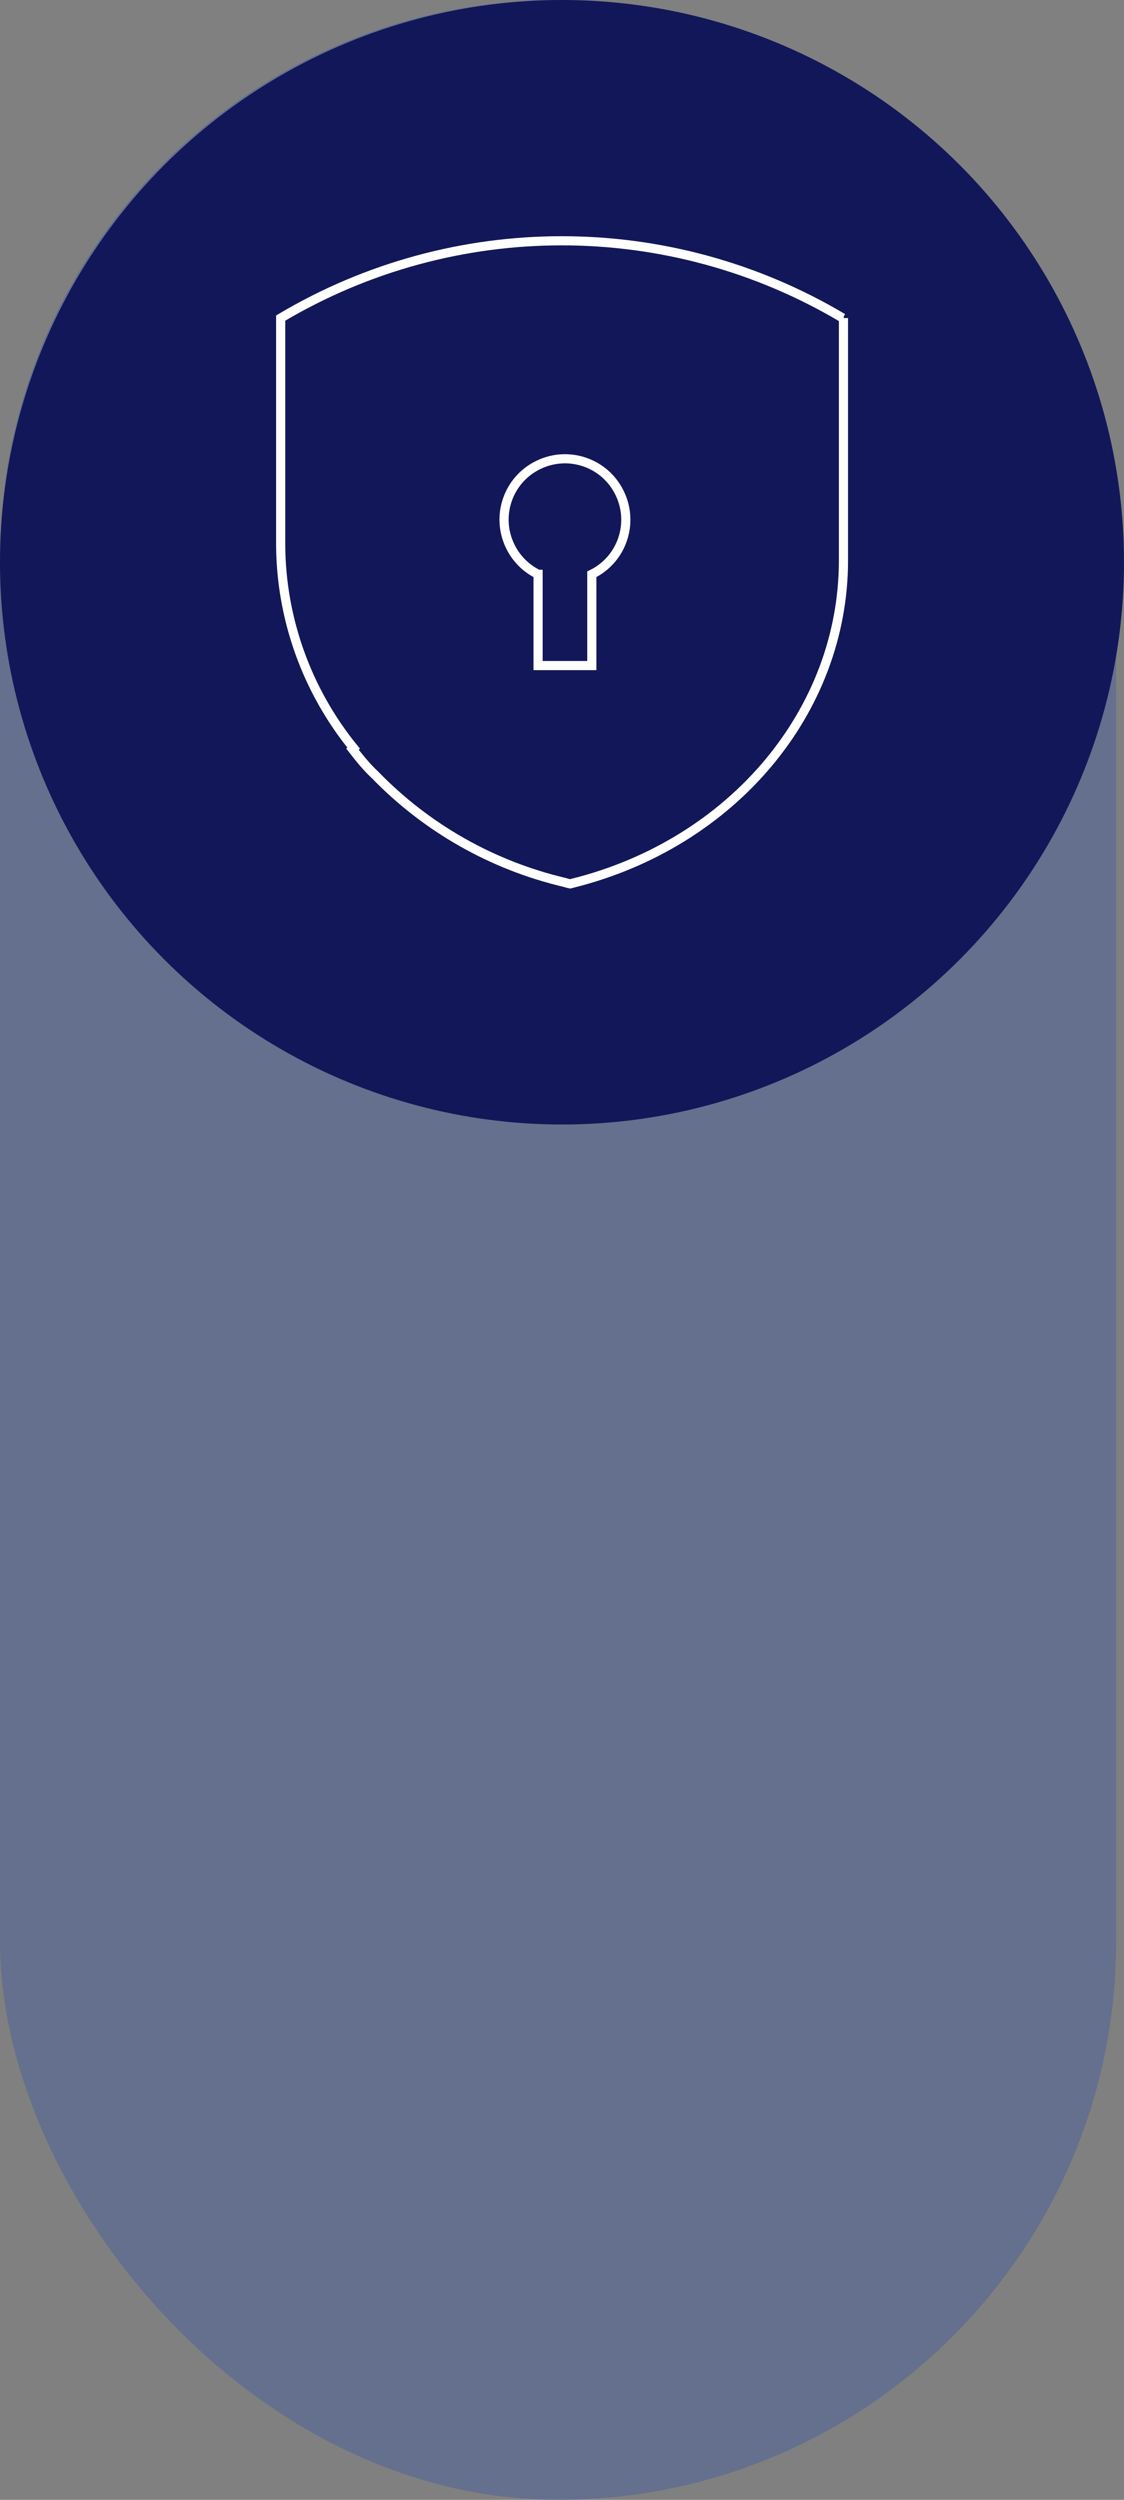 <?xml version="1.0" encoding="UTF-8"?><svg id="Layer_2" xmlns="http://www.w3.org/2000/svg" viewBox="0 0 85.98 191.14"><rect x="0" y="0" width="85.98" height="191.14" fill="#808080" stroke="none"/><defs><style>.cls-1{fill:#121759;}.cls-2{fill:none;stroke:#fff;stroke-miterlimit:10;stroke-width:.7px;}.cls-3{fill:#3a58a2;opacity:.4;}</style></defs><g id="Layer_1-2"><rect class="cls-3" x="0" y="0" width="85.38" height="191.14" rx="42.69" ry="42.69" transform="translate(85.38 191.14) rotate(-180)"/><circle class="cls-1" cx="42.99" cy="42.99" r="42.99"/><path class="cls-2" d="m64.52,24.32v.27h0v18.26c0,11.52-8.48,21.63-20.71,24.68l-.2.05-.22-.05-.2-.06c-5.53-1.3-10.57-4.16-14.52-8.24-.61-.56-1.18-1.27-1.71-1.95l.09-.08c-3.58-4.4-5.56-9.9-5.58-15.58v-17.3c13.25-7.88,29.75-7.88,43,0h.07Z"/><path class="cls-2" d="m41.16,43.91v6.98h4.11v-6.98c2.31-1.13,3.26-3.92,2.12-6.23-1.13-2.31-3.92-3.26-6.23-2.12-2.31,1.13-3.26,3.92-2.12,6.23.45.92,1.2,1.67,2.12,2.12Z"/></g></svg>